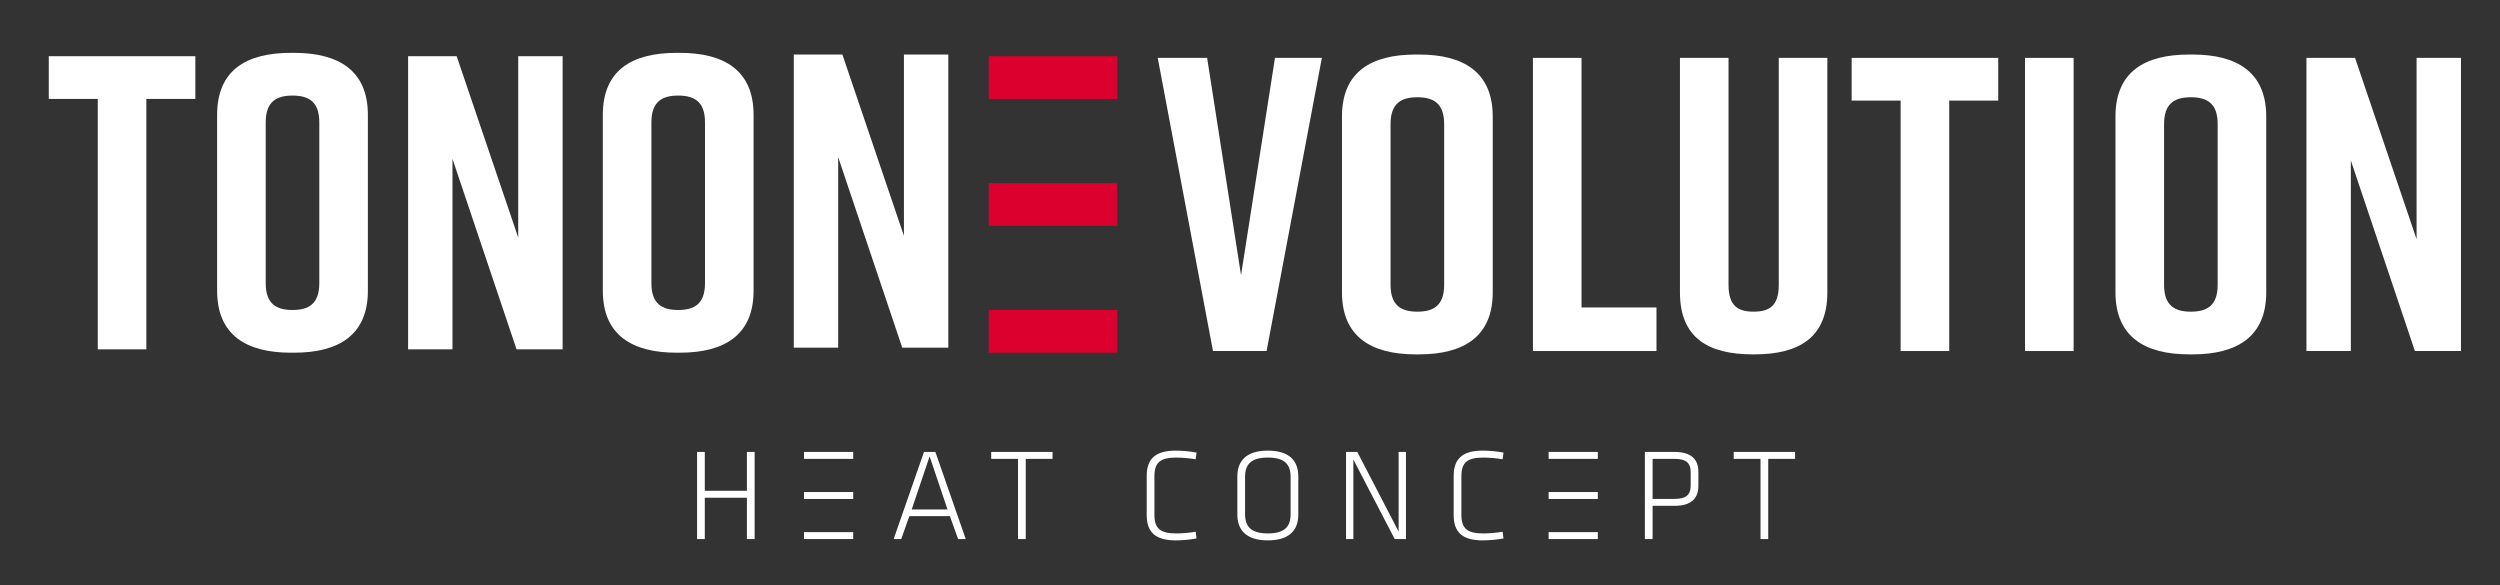 <?xml version="1.0" encoding="UTF-8"?> <!-- Generator: Adobe Illustrator 16.0.0, SVG Export Plug-In . SVG Version: 6.00 Build 0) --> <svg xmlns="http://www.w3.org/2000/svg" xmlns:xlink="http://www.w3.org/1999/xlink" id="Livello_1" x="0px" y="0px" width="344.066px" height="80.508px" viewBox="0 0 344.066 80.508" xml:space="preserve"><rect x="0" y="0" width="344.066" height="80.508" fill="#333333" stroke="none"/> <polygon fill="#DC002E" points="136.076,7.736 153.769,7.736 153.769,13.614 142.762,13.614 136.076,13.614 "></polygon> <polygon fill="#DC002E" points="136.076,25.199 153.769,25.199 153.769,31.077 142.762,31.077 136.076,31.077 "></polygon> <polygon fill="#DC002E" points="136.076,42.662 153.769,42.662 153.769,48.54 142.762,48.54 136.076,48.54 "></polygon> <polygon fill="#FFFFFF" points="174.316,48.31 166.939,48.31 159.333,7.967 166.132,7.967 170.8,37.877 175.47,7.967 181.924,7.967 "></polygon> <g> <path fill="#FFFFFF" d="M194.836,7.506h0.461c6.108,0,10.143,2.42,10.143,8.529v24.206c0,6.108-4.034,8.529-10.143,8.529h-0.461 c-6.109,0-10.144-2.421-10.144-8.529V16.035C184.692,9.869,188.727,7.506,194.836,7.506 M195.066,42.893 c2.189,0,3.688-0.807,3.688-3.688V17.073c0-2.882-1.499-3.689-3.688-3.689s-3.688,0.807-3.688,3.689v22.131 C191.379,42.086,192.877,42.893,195.066,42.893"></path> <polygon fill="#FFFFFF" points="227.975,48.31 210.974,48.31 210.974,7.967 217.66,7.967 217.66,42.316 227.975,42.316 "></polygon> <path fill="#FFFFFF" d="M251.49,40.241c0,6.224-3.919,8.529-10.027,8.529h-0.231c-6.108,0-10.027-2.247-10.027-8.529V7.967h6.686 v31.236c0,2.882,1.268,3.689,3.457,3.689c2.19,0,3.458-0.807,3.458-3.689V7.967h6.686V40.241z"></path> <polygon fill="#FFFFFF" points="275.007,13.845 268.264,13.845 268.264,48.31 261.578,48.31 261.578,13.845 254.835,13.845 254.835,7.967 275.007,7.967 "></polygon> <rect x="278.696" y="7.967" fill="#FFFFFF" width="6.687" height="40.344"></rect> <path fill="#FFFFFF" d="M301.289,7.506h0.462c6.108,0,10.143,2.42,10.143,8.529v24.206c0,6.108-4.034,8.529-10.143,8.529h-0.462 c-6.108,0-10.143-2.421-10.143-8.529V16.035C291.146,9.869,295.181,7.506,301.289,7.506 M301.521,42.893 c2.189,0,3.688-0.807,3.688-3.688V17.073c0-2.882-1.499-3.689-3.688-3.689c-2.19,0-3.688,0.807-3.688,3.689v22.131 C297.833,42.086,299.33,42.893,301.521,42.893"></path> <polygon fill="#FFFFFF" points="317.429,48.31 317.429,7.967 324.115,7.967 332.586,32.922 332.586,7.967 338.695,7.967 338.695,48.31 332.355,48.31 323.537,22.086 323.537,48.31 "></polygon> <polygon fill="#FFFFFF" points="26.884,13.615 20.141,13.615 20.141,48.079 13.455,48.079 13.455,13.615 6.712,13.615 6.712,7.736 26.884,7.736 "></polygon> <path fill="#FFFFFF" d="M40.025,7.275h0.461c6.109,0,10.143,2.421,10.143,8.53v24.206c0,6.109-4.034,8.529-10.143,8.529h-0.461 c-6.109,0-10.143-2.42-10.143-8.529V15.805C29.882,9.639,33.916,7.275,40.025,7.275 M40.256,42.662 c2.189,0,3.688-0.807,3.688-3.688V16.843c0-2.882-1.499-3.689-3.688-3.689c-2.19,0-3.688,0.807-3.688,3.689v22.131 C36.568,41.855,38.066,42.662,40.256,42.662"></path> <polygon fill="#FFFFFF" points="56.164,48.079 56.164,7.736 62.85,7.736 71.321,32.691 71.321,7.736 77.431,7.736 77.431,48.079 71.091,48.079 62.272,21.856 62.272,48.079 "></polygon> <path fill="#FFFFFF" d="M93.108,7.275h0.461c6.109,0,10.143,2.421,10.143,8.53v24.206c0,6.109-4.034,8.529-10.143,8.529h-0.461 c-6.109,0-10.143-2.42-10.143-8.529V15.805C82.965,9.639,86.999,7.275,93.108,7.275 M93.339,42.662 c2.189,0,3.688-0.807,3.688-3.688V16.843c0-2.882-1.499-3.689-3.688-3.689c-2.19,0-3.688,0.807-3.688,3.689v22.131 C89.651,41.855,91.149,42.662,93.339,42.662"></path> <polygon fill="#FFFFFF" points="109.247,47.849 109.247,7.506 115.933,7.506 124.404,32.461 124.404,7.506 130.514,7.506 130.514,47.849 124.174,47.849 115.355,21.626 115.355,47.849 "></polygon> <polygon fill="#FFFFFF" points="102.795,74.189 102.795,68.5 96.997,68.5 96.997,74.189 95.935,74.189 95.935,62.198 96.997,62.198 96.997,67.545 102.795,67.545 102.795,62.198 103.857,62.198 103.857,74.189 "></polygon> <path fill="#FFFFFF" d="M130.731,71.038h-5.582l-1.116,3.151h-1.044l4.177-11.991h1.566l4.178,11.991h-1.045L130.731,71.038z M125.473,70.12h4.934l-2.467-7.31L125.473,70.12z"></path> <polygon fill="#FFFFFF" points="140.107,63.152 136.417,63.152 136.417,62.198 144.86,62.198 144.86,63.152 141.169,63.152 141.169,74.189 140.107,74.189 "></polygon> <path fill="#FFFFFF" d="M158.88,70.877c0,1.872,0.828,2.538,3.007,2.538c0.774,0,1.854-0.09,2.665-0.233l0.126,0.918 c-0.901,0.18-2.017,0.27-2.881,0.27c-2.899,0-3.979-1.242-3.979-3.475v-5.401c0-2.233,1.08-3.476,3.979-3.476 c0.864,0,1.98,0.09,2.881,0.271l-0.126,0.918c-0.811-0.144-1.891-0.233-2.665-0.233c-2.179,0-3.007,0.666-3.007,2.538V70.877z"></path> <path fill="#FFFFFF" d="M174.488,74.369c-3.079,0-4.196-1.512-4.196-3.564v-5.223c0-2.051,1.117-3.564,4.196-3.564 c3.078,0,4.194,1.514,4.194,3.564v5.223C178.683,72.857,177.566,74.369,174.488,74.369 M177.621,70.769v-5.149 c0-1.711-0.828-2.647-3.133-2.647c-2.305,0-3.134,0.937-3.134,2.647v5.149c0,1.71,0.829,2.646,3.134,2.646 C176.793,73.414,177.621,72.479,177.621,70.769"></path> <polygon fill="#FFFFFF" points="186.259,63.242 186.259,74.189 185.251,74.189 185.251,62.198 186.799,62.198 192.488,73.163 192.488,62.198 193.497,62.198 193.497,74.189 191.947,74.189 "></polygon> <path fill="#FFFFFF" d="M201.126,70.877c0,1.872,0.829,2.538,3.007,2.538c0.774,0,1.855-0.09,2.665-0.233l0.126,0.918 c-0.9,0.18-2.017,0.27-2.881,0.27c-2.898,0-3.979-1.242-3.979-3.475v-5.401c0-2.233,1.08-3.476,3.979-3.476 c0.864,0,1.98,0.09,2.881,0.271l-0.126,0.918c-0.81-0.144-1.891-0.233-2.665-0.233c-2.178,0-3.007,0.666-3.007,2.538V70.877z"></path> <polygon fill="#FFFFFF" points="213.132,73.235 214.193,73.235 219.903,73.235 219.903,74.189 213.132,74.189 "></polygon> <polygon fill="#FFFFFF" points="213.132,67.717 214.193,67.717 219.903,67.717 219.903,68.671 213.132,68.671 "></polygon> <polygon fill="#FFFFFF" points="213.132,62.198 214.193,62.198 219.903,62.198 219.903,63.152 213.132,63.152 "></polygon> <polygon fill="#FFFFFF" points="110.653,73.235 111.715,73.235 117.424,73.235 117.424,74.189 110.653,74.189 "></polygon> <polygon fill="#FFFFFF" points="110.653,67.717 111.715,67.717 117.424,67.717 117.424,68.671 110.653,68.671 "></polygon> <polygon fill="#FFFFFF" points="110.653,62.198 111.715,62.198 117.424,62.198 117.424,63.152 110.653,63.152 "></polygon> <path fill="#FFFFFF" d="M226.38,62.198h4.069c2.413,0,3.295,1.099,3.295,2.772v1.873c0,1.674-0.882,2.772-3.295,2.772h-3.007v4.573 h-1.062V62.198z M230.468,63.152h-3.025v5.51h3.025c1.512,0,2.214-0.505,2.214-1.818v-1.873 C232.682,63.656,231.979,63.152,230.468,63.152"></path> <polygon fill="#FFFFFF" points="242.293,63.152 238.602,63.152 238.602,62.198 247.046,62.198 247.046,63.152 243.354,63.152 243.354,74.189 242.293,74.189 "></polygon> </g> </svg> 